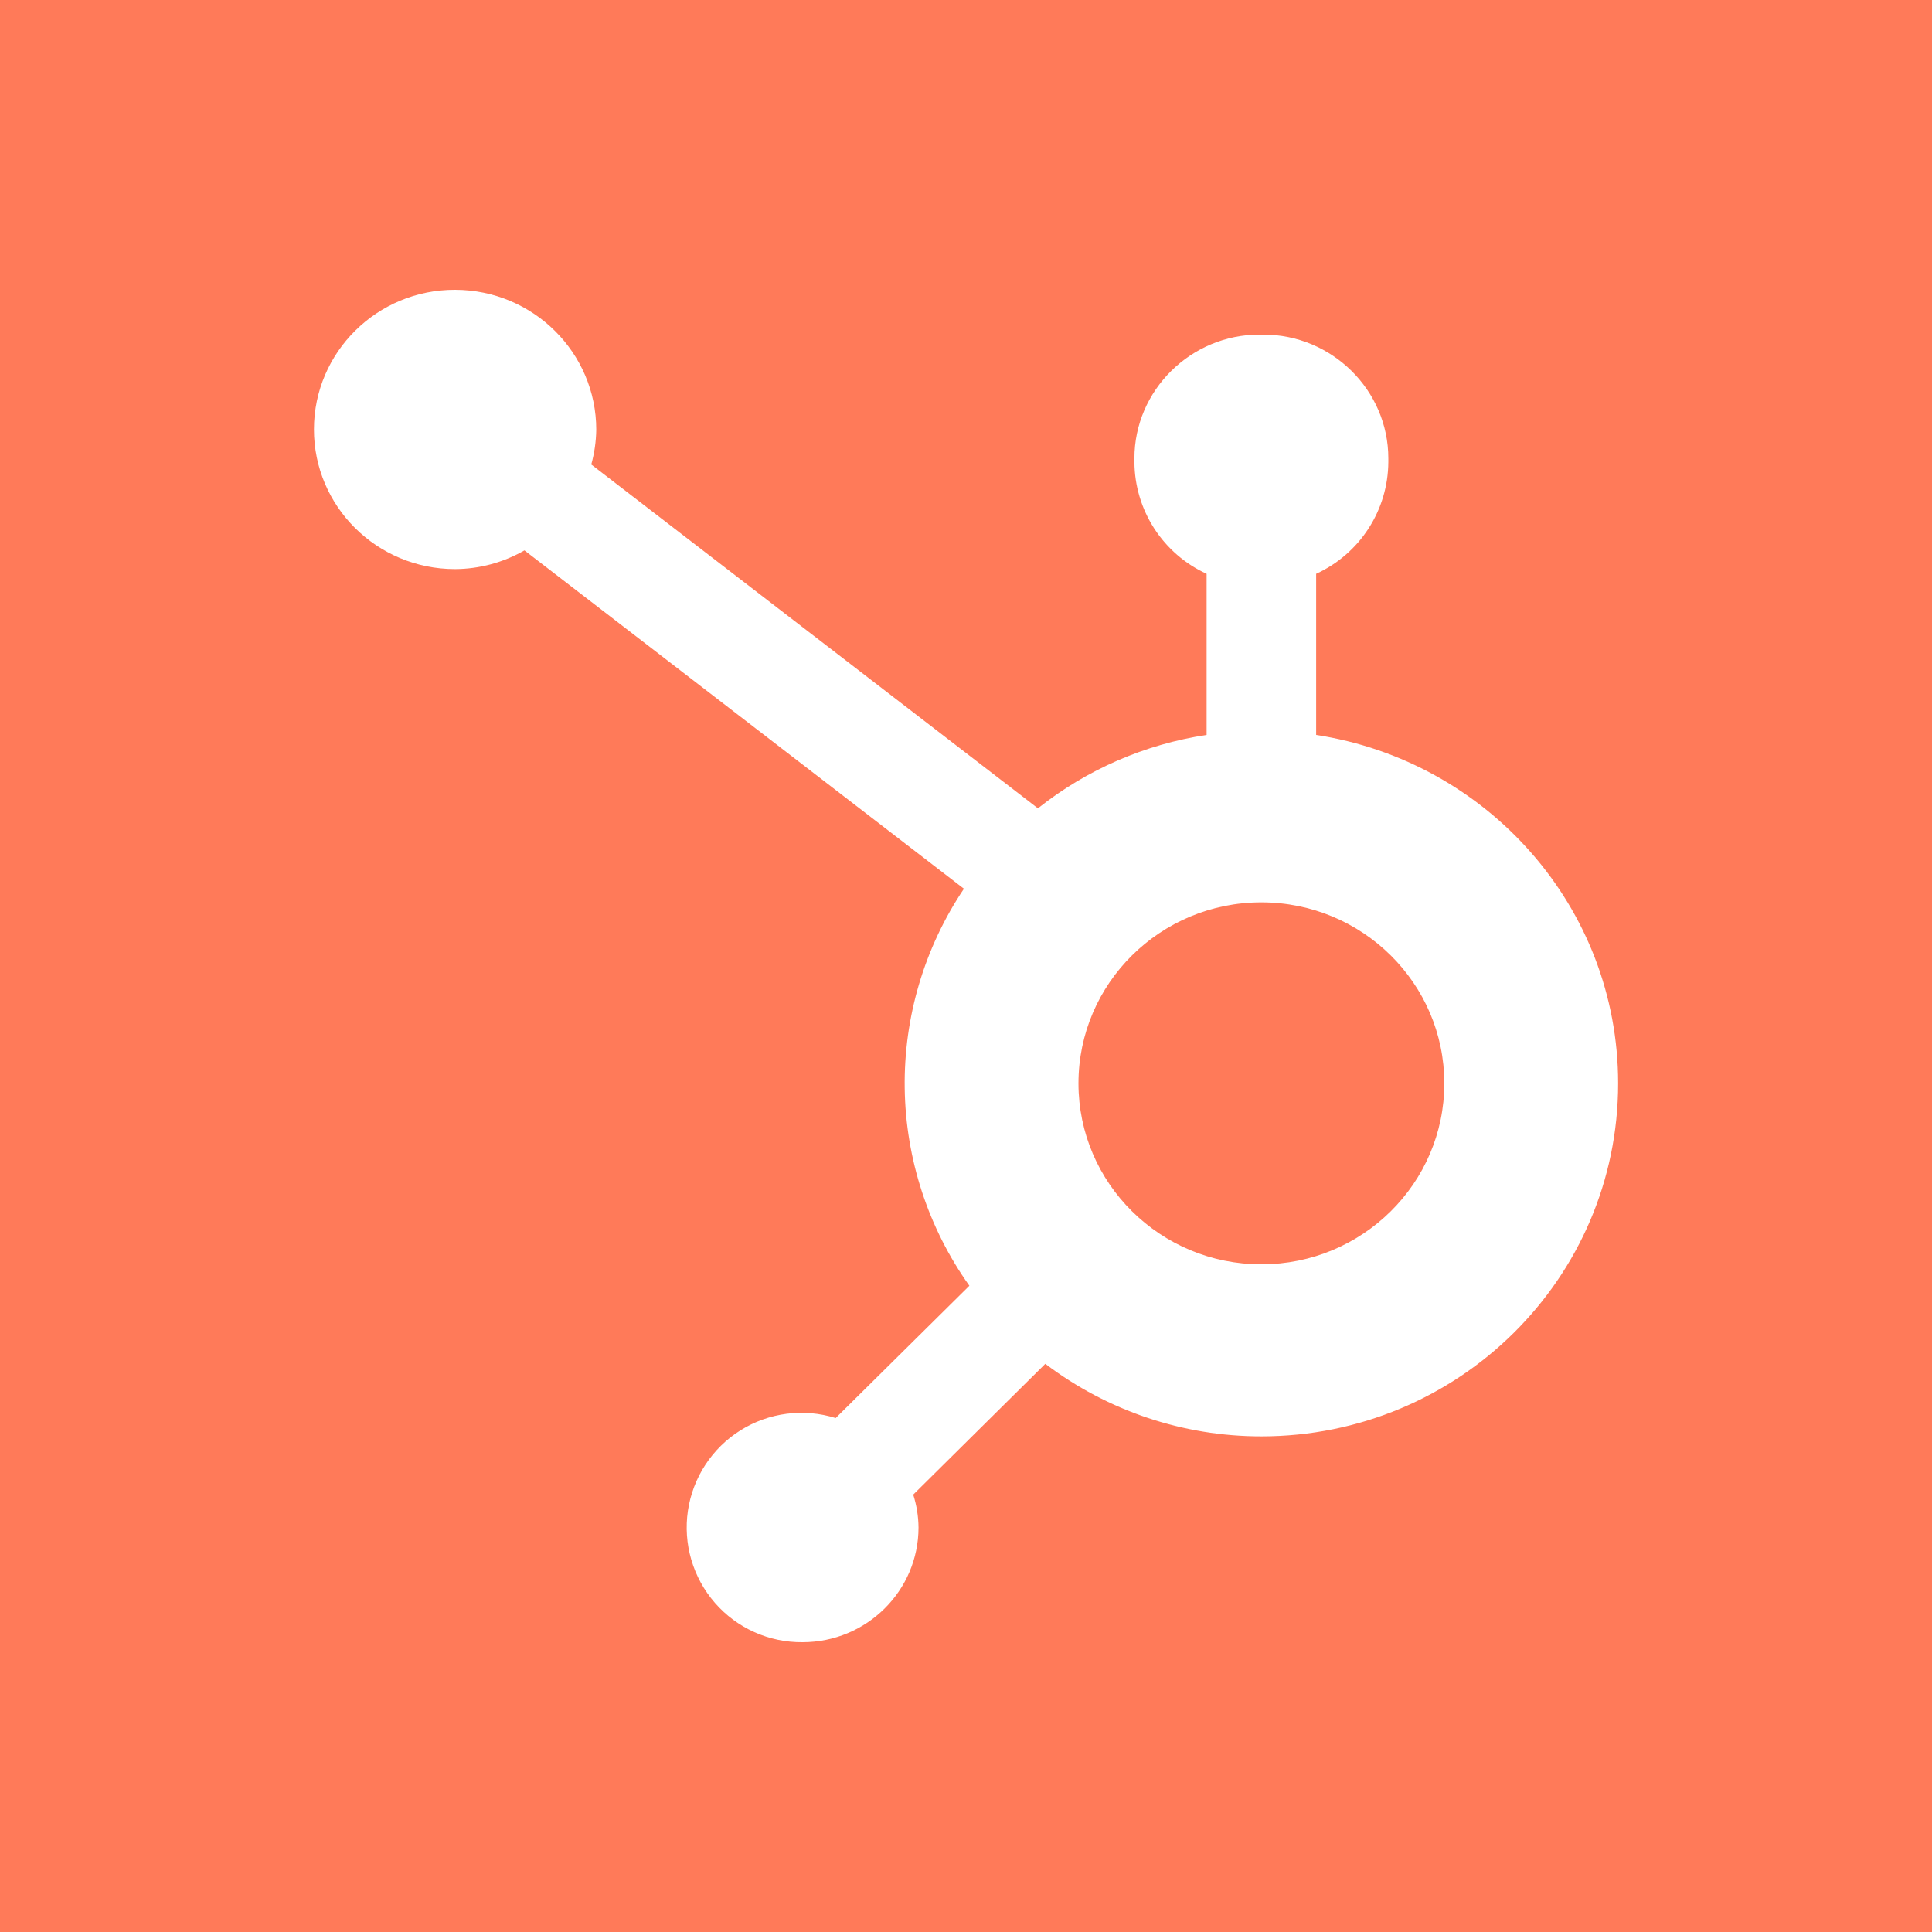 <svg xmlns="http://www.w3.org/2000/svg" width="80" height="80" viewBox="0 0 80 80" fill="none"><rect width="80" height="80" fill="#FF7A59"></rect><path fill-rule="evenodd" clip-rule="evenodd" d="M52.23 52.353C48.049 52.353 44.657 48.998 44.657 44.859C44.657 40.721 48.048 37.365 52.23 37.365C56.413 37.365 59.806 40.72 59.806 44.859C59.806 48.999 56.415 52.353 52.23 52.353ZM54.499 30.432V23.76C55.386 23.354 56.139 22.703 56.668 21.883C57.198 21.064 57.482 20.11 57.488 19.134V18.98C57.488 16.161 55.156 13.855 52.309 13.855H52.153C49.309 13.855 46.974 16.162 46.974 18.98V19.134C46.98 20.11 47.265 21.064 47.794 21.883C48.324 22.702 49.076 23.354 49.963 23.76V30.432C47.409 30.817 45.001 31.865 42.978 33.471L24.483 19.234C24.613 18.766 24.682 18.283 24.69 17.797C24.69 14.602 22.077 12.009 18.849 12C15.622 11.991 13.003 14.58 13 17.776C12.997 20.972 15.609 23.56 18.836 23.565C19.847 23.561 20.84 23.294 21.716 22.79L39.914 36.801C38.277 39.239 37.421 42.119 37.462 45.056C37.502 47.992 38.437 50.847 40.14 53.24L34.604 58.719C33.949 58.514 33.257 58.453 32.576 58.541C31.895 58.629 31.241 58.863 30.66 59.228C30.078 59.592 29.583 60.079 29.207 60.654C28.832 61.228 28.586 61.878 28.485 62.557C28.385 63.236 28.433 63.928 28.626 64.587C28.819 65.246 29.153 65.855 29.604 66.372C30.055 66.89 30.613 67.303 31.239 67.584C31.866 67.865 32.546 68.007 33.232 68C35.883 68 38.034 65.871 38.034 63.247C38.029 62.786 37.955 62.328 37.815 61.889L43.284 56.473C45.858 58.424 49 59.479 52.23 59.477C60.391 59.477 67.003 52.933 67.003 44.859C67.003 37.551 61.575 31.516 54.498 30.432" fill="white"></path></svg>